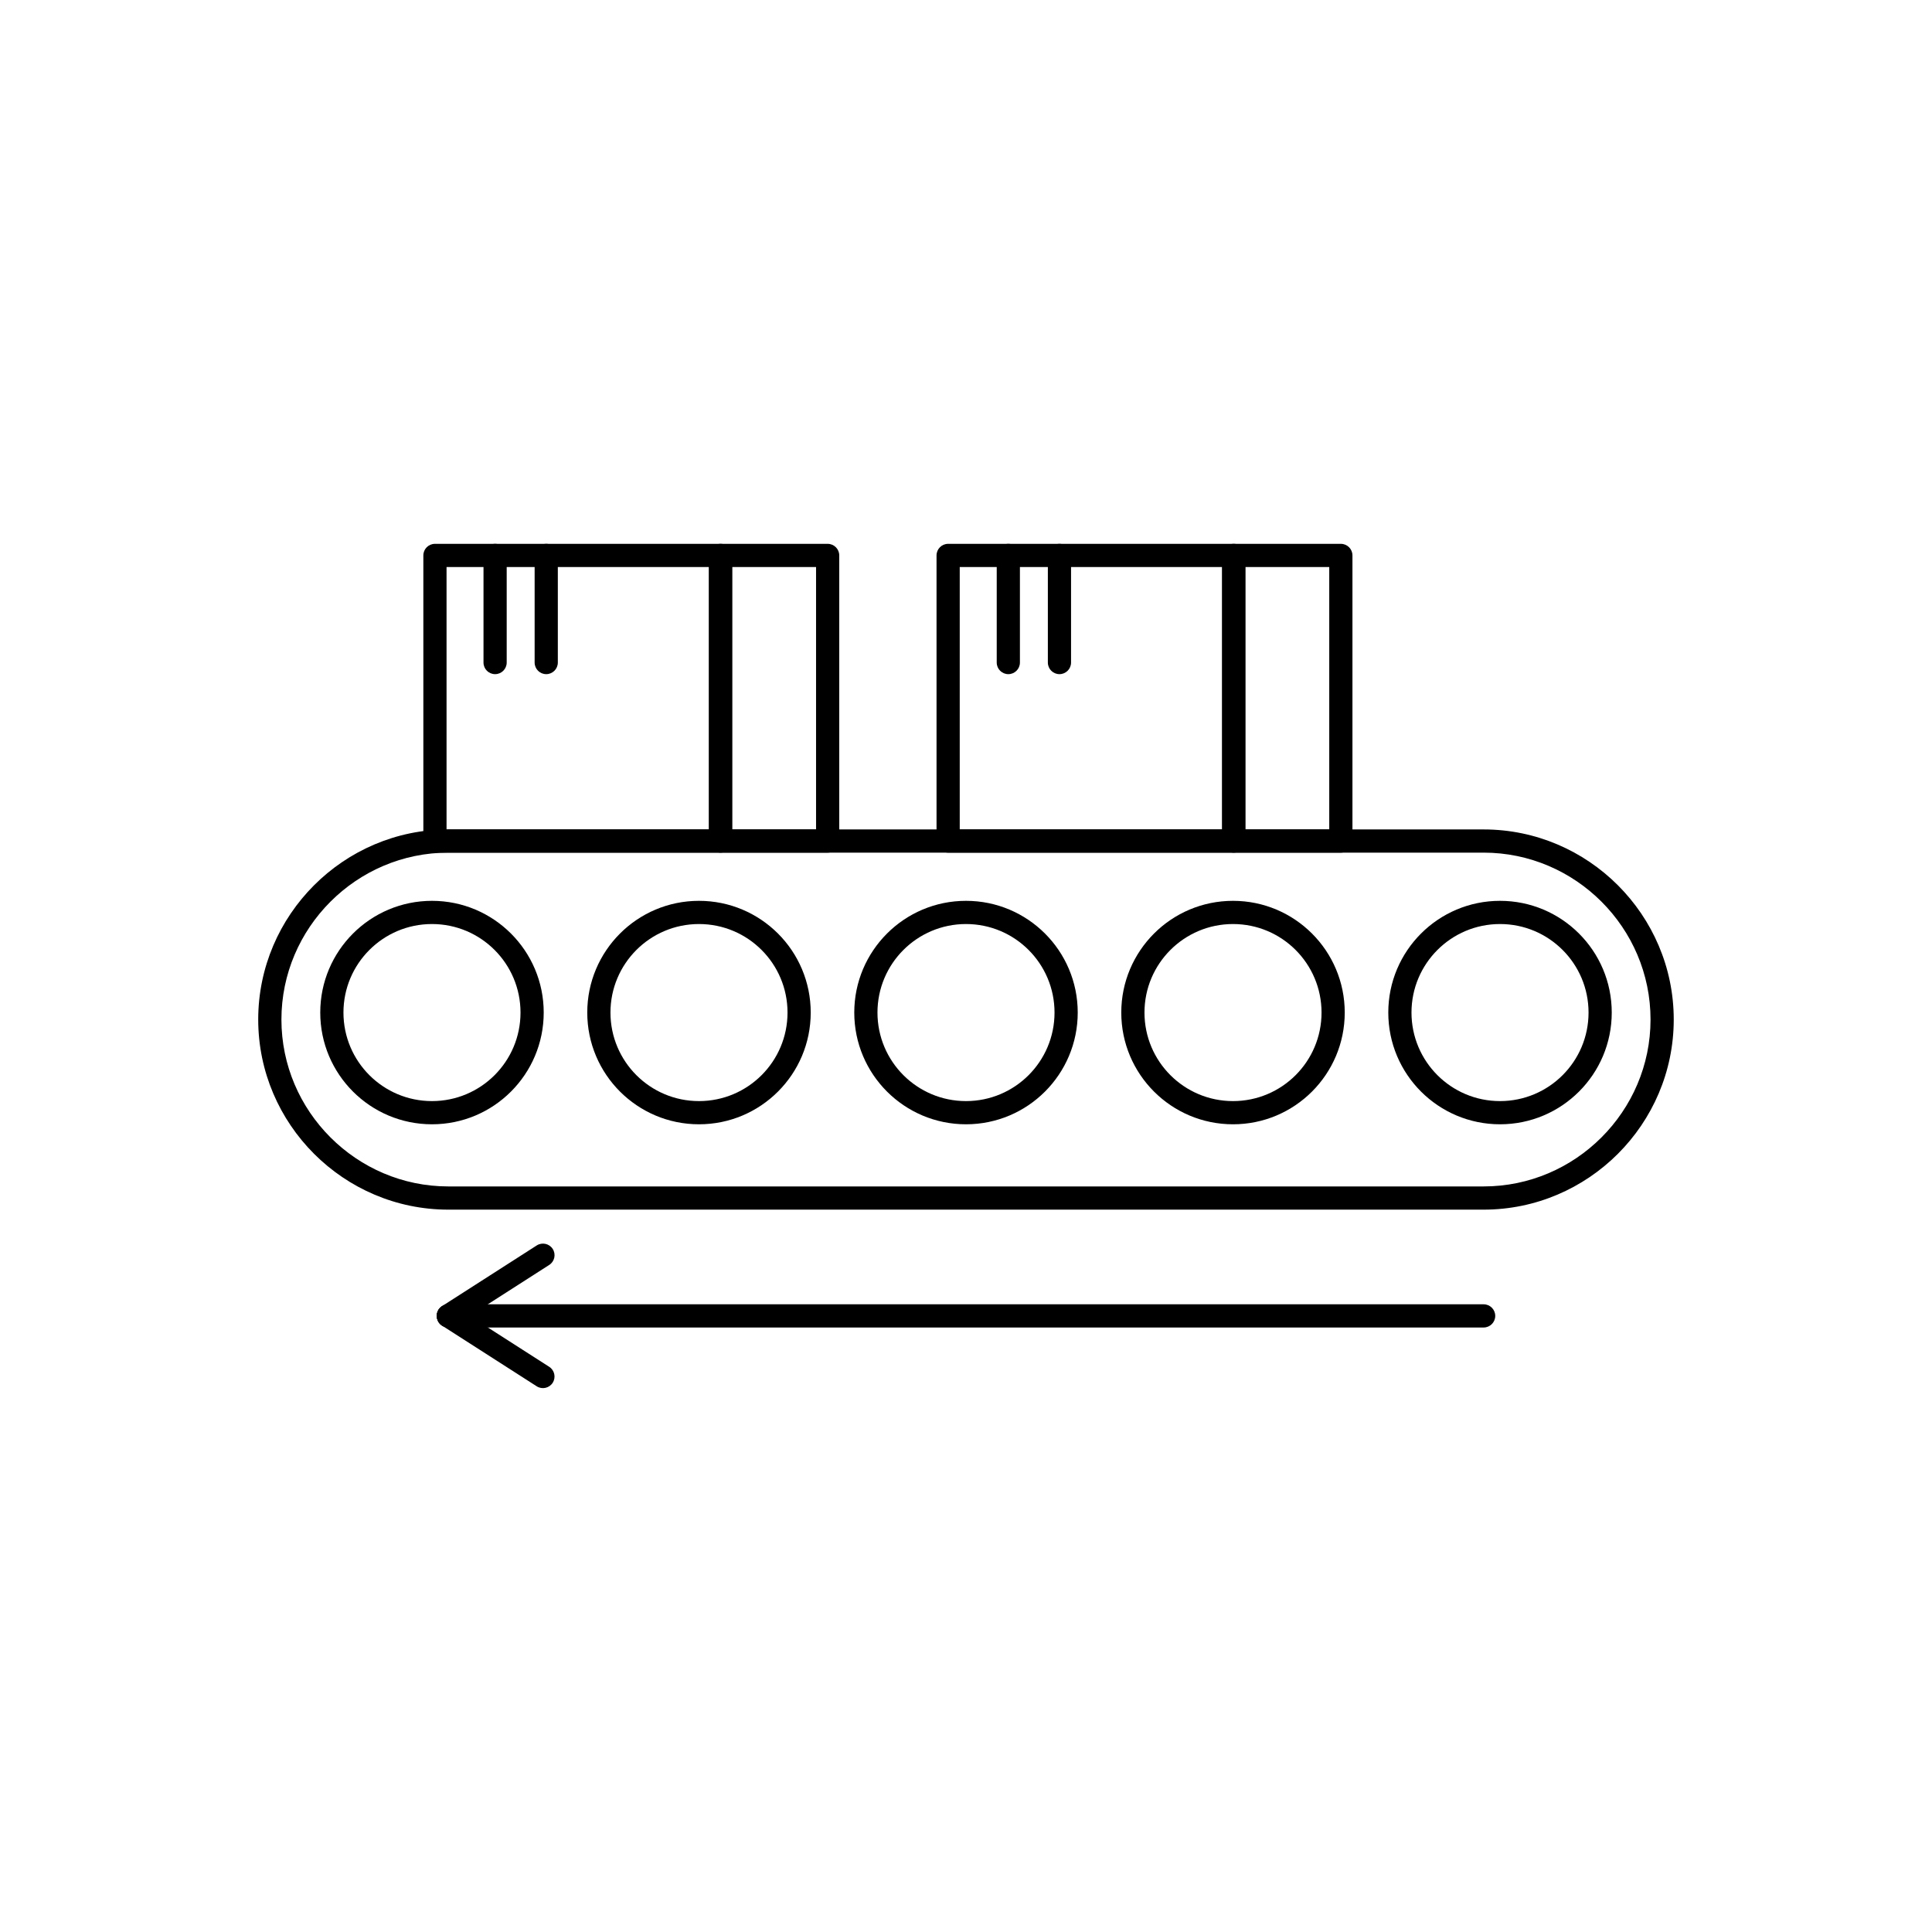 <?xml version="1.0" encoding="UTF-8"?>
<!-- Uploaded to: SVG Repo, www.svgrepo.com, Generator: SVG Repo Mixer Tools -->
<svg fill="#000000" width="800px" height="800px" version="1.1" viewBox="144 144 512 512" xmlns="http://www.w3.org/2000/svg">
 <g>
  <path d="m262.81 363.81h274.37c13.859 0 26.453 5.668 35.582 14.797 9.129 9.129 14.797 21.727 14.797 35.582 0 13.859-5.668 26.453-14.797 35.582-9.129 9.129-21.727 14.797-35.582 14.797h-274.37c-13.859 0-26.453-5.668-35.582-14.797-9.129-9.129-14.797-21.727-14.797-35.582 0-13.859 5.668-26.453 14.797-35.582 9.129-9.129 21.727-14.797 35.582-14.797zm274.37 6.148h-274.37c-12.16 0-23.219 4.977-31.234 12.996-8.02 8.02-12.996 19.074-12.996 31.234s4.977 23.219 12.996 31.234c8.02 8.02 19.074 12.996 31.234 12.996h274.37c12.16 0 23.219-4.977 31.234-12.996 8.02-8.02 12.996-19.074 12.996-31.234s-4.977-23.219-12.996-31.234c-8.02-8.02-19.074-12.996-31.234-12.996z"/>
  <path d="m258.48 382.73c8.176 0 15.578 3.312 20.938 8.672s8.672 12.762 8.672 20.938c0 8.176-3.316 15.578-8.672 20.938-5.359 5.359-12.762 8.672-20.938 8.672s-15.578-3.312-20.938-8.672-8.672-12.762-8.672-20.938c0-8.176 3.312-15.578 8.672-20.938s12.762-8.672 20.938-8.672zm16.59 13.02c-4.246-4.246-10.109-6.871-16.59-6.871-6.477 0-12.344 2.625-16.59 6.871s-6.871 10.109-6.871 16.59c0 6.477 2.625 12.344 6.871 16.59 4.246 4.246 10.109 6.871 16.59 6.871 6.477 0 12.344-2.625 16.59-6.871 4.246-4.246 6.871-10.109 6.871-16.59 0-6.477-2.625-12.344-6.871-16.59z"/>
  <path d="m329.24 382.73c8.176 0 15.578 3.316 20.938 8.672 5.359 5.359 8.672 12.762 8.672 20.938 0 8.176-3.312 15.578-8.672 20.938s-12.762 8.672-20.938 8.672-15.578-3.316-20.938-8.672c-5.359-5.359-8.672-12.762-8.672-20.938 0-8.176 3.312-15.578 8.672-20.938s12.762-8.672 20.938-8.672zm16.59 13.02c-4.246-4.246-10.109-6.871-16.59-6.871-6.477 0-12.344 2.625-16.59 6.871-4.246 4.246-6.871 10.109-6.871 16.59 0 6.477 2.625 12.344 6.871 16.59 4.246 4.246 10.109 6.871 16.59 6.871 6.477 0 12.344-2.625 16.59-6.871 4.246-4.246 6.871-10.109 6.871-16.59 0-6.477-2.625-12.344-6.871-16.59z"/>
  <path d="m400 382.73c8.176 0 15.578 3.316 20.938 8.672 5.359 5.359 8.672 12.762 8.672 20.938 0 8.176-3.316 15.578-8.672 20.938-5.359 5.359-12.762 8.672-20.938 8.672s-15.578-3.316-20.938-8.672c-5.359-5.359-8.672-12.762-8.672-20.938 0-8.176 3.312-15.578 8.672-20.938s12.762-8.672 20.938-8.672zm16.59 13.02c-4.246-4.246-10.109-6.871-16.59-6.871-6.477 0-12.344 2.625-16.59 6.871s-6.871 10.109-6.871 16.59c0 6.477 2.625 12.344 6.871 16.59 4.246 4.246 10.109 6.871 16.59 6.871 6.477 0 12.344-2.625 16.59-6.871 4.246-4.246 6.871-10.109 6.871-16.59 0-6.477-2.625-12.344-6.871-16.59z"/>
  <path d="m470.76 382.73c8.176 0 15.578 3.312 20.938 8.672 5.359 5.359 8.672 12.762 8.672 20.938 0 8.176-3.316 15.578-8.672 20.938-5.359 5.359-12.762 8.672-20.938 8.672-8.176 0-15.578-3.312-20.938-8.672-5.359-5.359-8.672-12.762-8.672-20.938 0-8.176 3.316-15.578 8.672-20.938 5.359-5.359 12.762-8.672 20.938-8.672zm16.59 13.02c-4.246-4.246-10.109-6.871-16.59-6.871-6.477 0-12.344 2.625-16.59 6.871-4.246 4.246-6.871 10.109-6.871 16.59 0 6.477 2.625 12.344 6.871 16.59 4.246 4.246 10.109 6.871 16.59 6.871 6.477 0 12.344-2.625 16.59-6.871 4.246-4.246 6.871-10.109 6.871-16.59 0-6.477-2.625-12.344-6.871-16.59z"/>
  <path d="m541.52 382.73c8.176 0 15.578 3.312 20.938 8.672s8.672 12.762 8.672 20.938c0 8.176-3.312 15.578-8.672 20.938s-12.762 8.672-20.938 8.672-15.578-3.316-20.938-8.672c-5.359-5.359-8.672-12.762-8.672-20.938 0-8.176 3.312-15.578 8.672-20.938s12.762-8.672 20.938-8.672zm16.59 13.02c-4.246-4.246-10.109-6.871-16.59-6.871-6.477 0-12.344 2.625-16.59 6.871-4.246 4.246-6.871 10.109-6.871 16.59 0 6.477 2.625 12.344 6.871 16.59 4.246 4.246 10.109 6.871 16.59 6.871 6.477 0 12.344-2.625 16.59-6.871 4.246-4.246 6.871-10.109 6.871-16.59 0-6.477-2.625-12.344-6.871-16.59z"/>
  <path d="m262.34 363.81h69.539v-69.539h-69.539zm72.613 6.148h-75.688c-1.699 0-3.074-1.375-3.074-3.074v-75.688c0-1.699 1.375-3.074 3.074-3.074h75.688c1.699 0 3.074 1.375 3.074 3.074v75.688c0 1.699-1.375 3.074-3.074 3.074z"/>
  <path d="m338.03 363.81h22.234v-69.539h-22.234zm25.309 6.148h-28.383c-1.699 0-3.074-1.375-3.074-3.074v-75.688c0-1.699 1.375-3.074 3.074-3.074h28.383c1.699 0 3.074 1.375 3.074 3.074v75.688c0 1.699-1.375 3.074-3.074 3.074z"/>
  <path d="m278.28 291.2c0-1.699-1.375-3.074-3.074-3.074s-3.074 1.375-3.074 3.074v28.383c0 1.699 1.375 3.074 3.074 3.074s3.074-1.375 3.074-3.074z"/>
  <path d="m291.83 291.2c0-1.699-1.375-3.074-3.074-3.074-1.699 0-3.074 1.375-3.074 3.074v28.383c0 1.699 1.375 3.074 3.074 3.074 1.699 0 3.074-1.375 3.074-3.074z"/>
  <path d="m398.34 363.81h69.539v-69.539h-69.539zm72.613 6.148h-75.688c-1.699 0-3.074-1.375-3.074-3.074v-75.688c0-1.699 1.375-3.074 3.074-3.074h75.688c1.699 0 3.074 1.375 3.074 3.074v75.688c0 1.699-1.375 3.074-3.074 3.074z"/>
  <path d="m474.03 363.81h22.234v-69.539h-22.234zm25.309 6.148h-28.383c-1.699 0-3.074-1.375-3.074-3.074v-75.688c0-1.699 1.375-3.074 3.074-3.074h28.383c1.699 0 3.074 1.375 3.074 3.074v75.688c0 1.699-1.375 3.074-3.074 3.074z"/>
  <path d="m414.29 291.2c0-1.699-1.375-3.074-3.074-3.074-1.699 0-3.074 1.375-3.074 3.074v28.383c0 1.699 1.375 3.074 3.074 3.074 1.699 0 3.074-1.375 3.074-3.074z"/>
  <path d="m427.84 291.2c0-1.699-1.375-3.074-3.074-3.074s-3.074 1.375-3.074 3.074v28.383c0 1.699 1.375 3.074 3.074 3.074s3.074-1.375 3.074-3.074z"/>
  <path d="m537.18 495.8c1.699 0 3.074-1.375 3.074-3.074 0-1.699-1.375-3.074-3.074-3.074h-274.37c-1.699 0-3.074 1.375-3.074 3.074 0 1.699 1.375 3.074 3.074 3.074z"/>
  <path d="m289.55 479.22c1.426-0.914 1.84-2.812 0.926-4.238-0.914-1.426-2.812-1.84-4.238-0.926l-25.082 16.078c-1.426 0.914-1.84 2.812-0.926 4.238 0.914 1.426 2.812 1.84 4.238 0.926z"/>
  <path d="m286.23 511.38c1.426 0.914 3.324 0.5 4.238-0.926 0.914-1.426 0.5-3.324-0.926-4.238l-25.082-16.078c-1.426-0.914-3.324-0.5-4.238 0.926-0.914 1.426-0.5 3.324 0.926 4.238z"/>
 </g>
</svg>